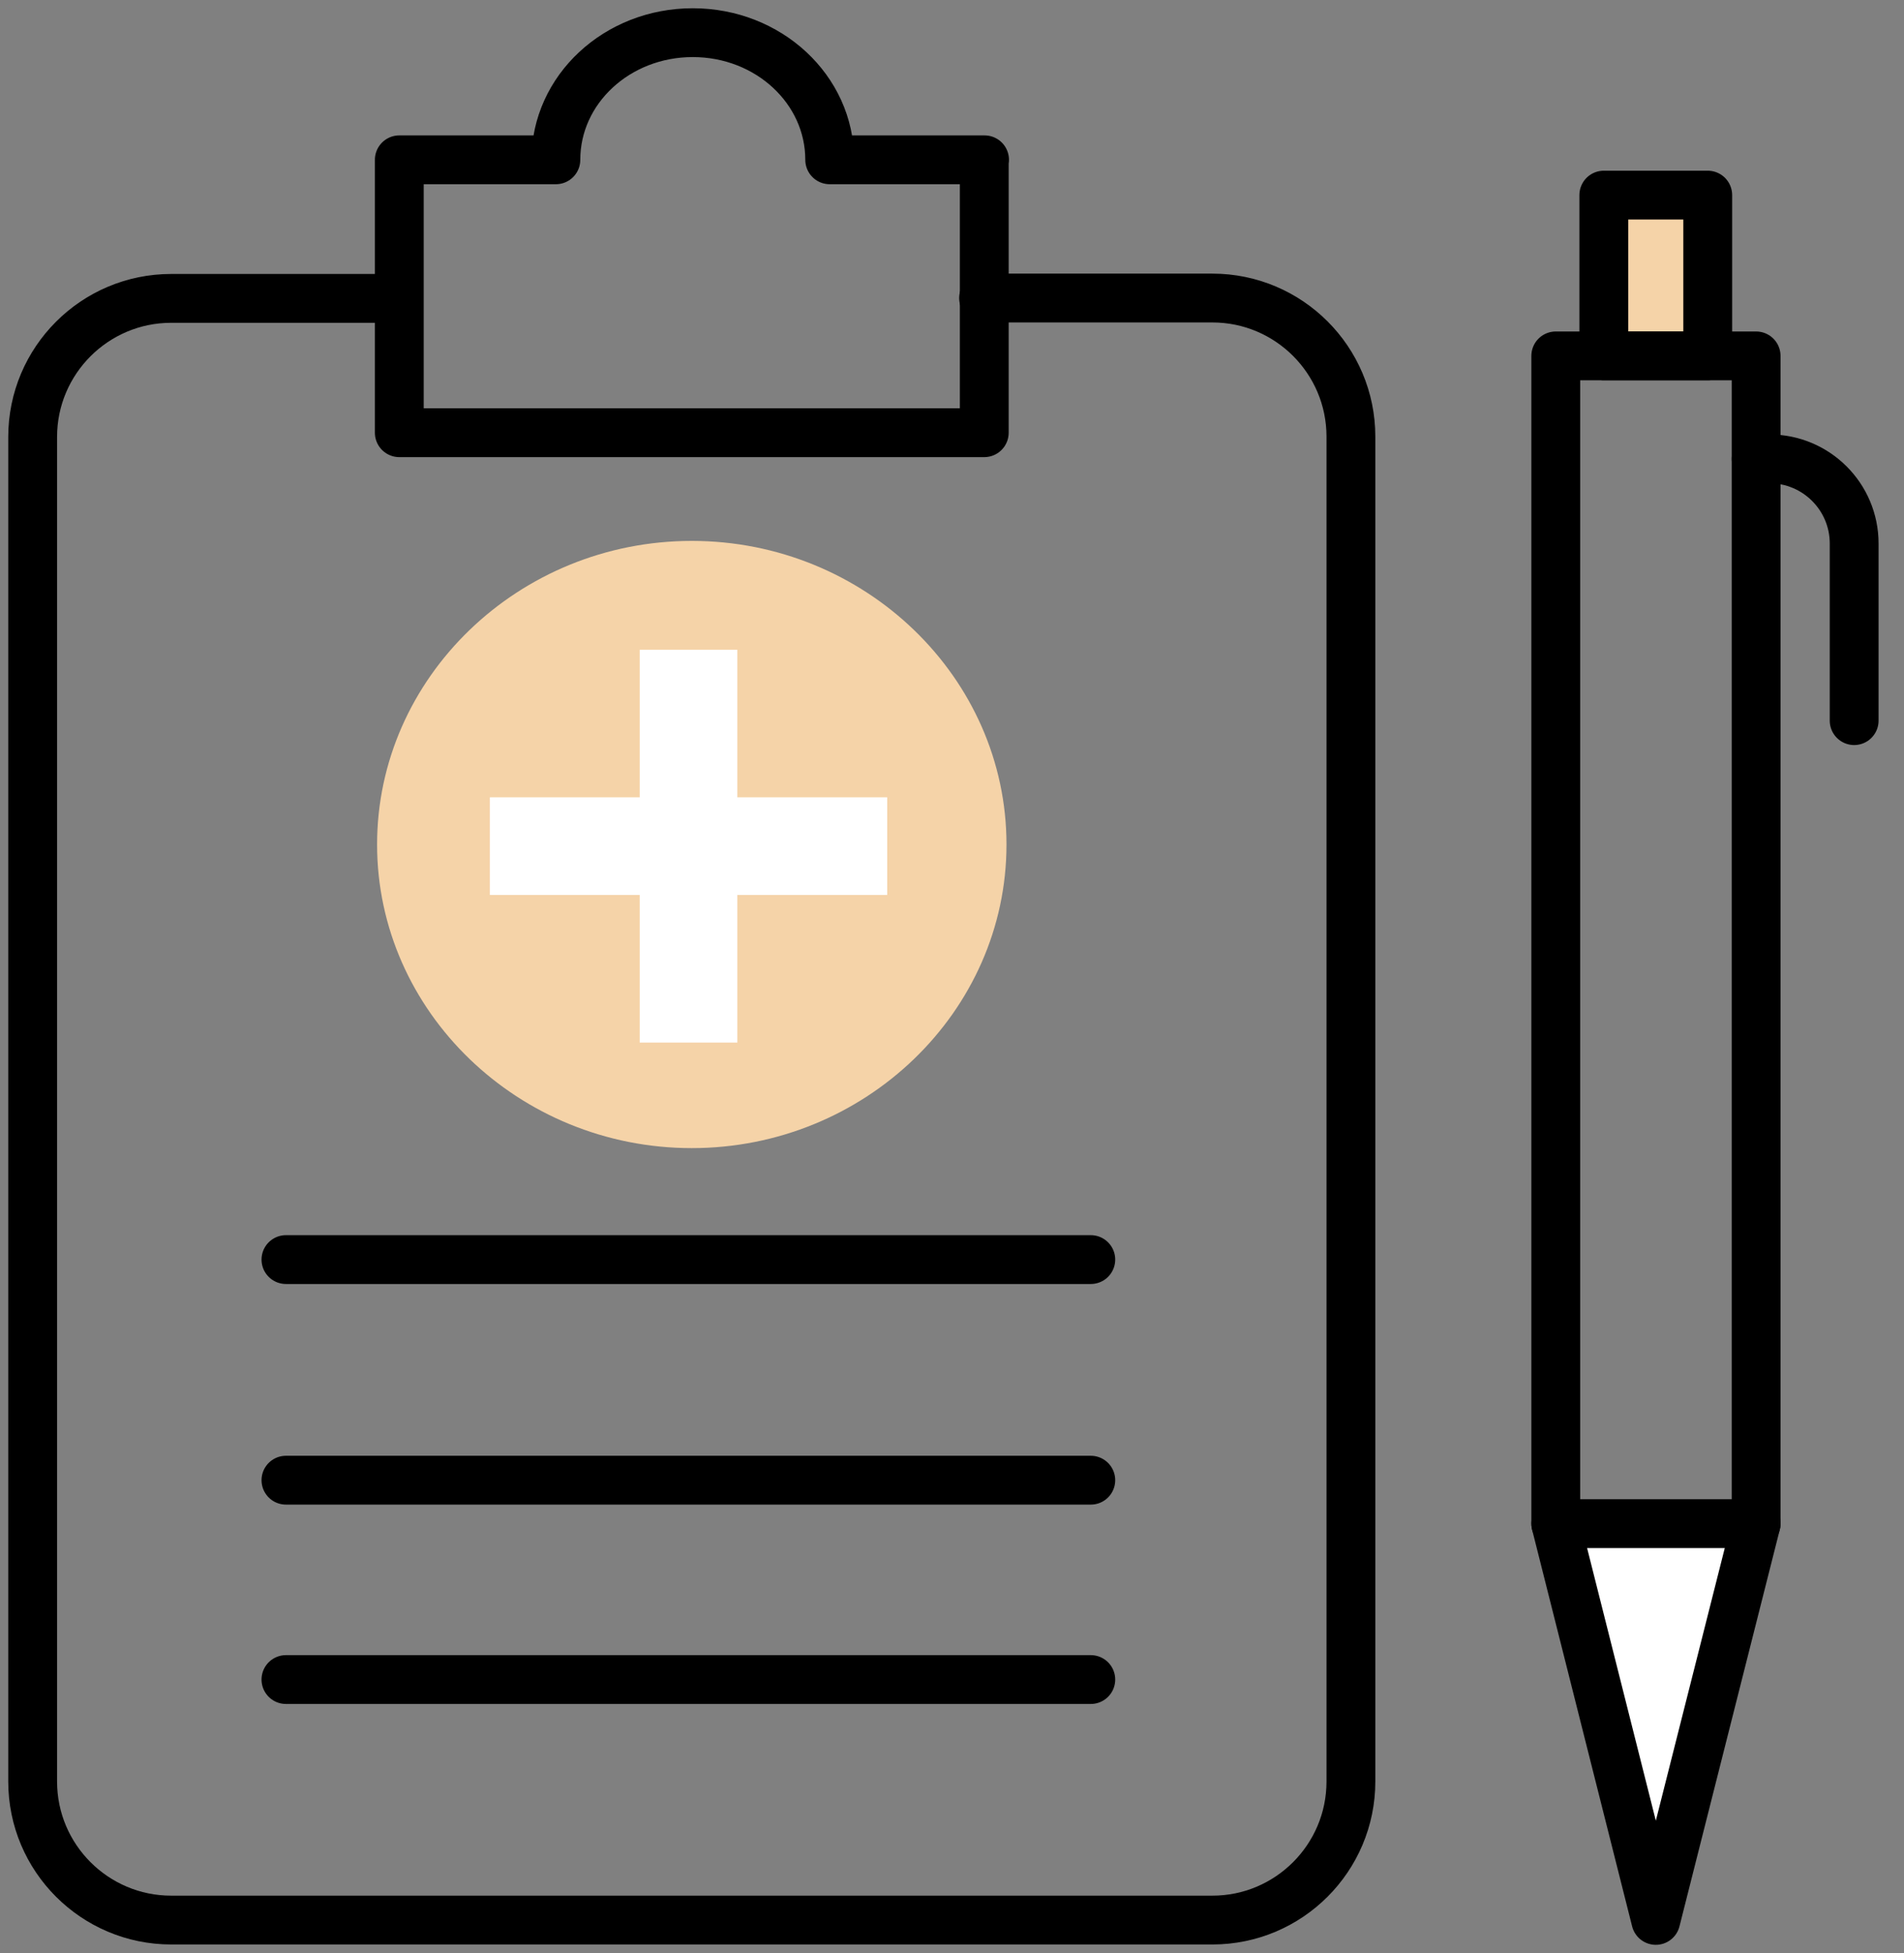 <svg width="39" height="40" viewBox="0 0 39 40" fill="none" xmlns="http://www.w3.org/2000/svg">
<rect x="0" y="0" width="39" height="40" fill="#808080" stroke="none"/>
<g clip-path="url(#clip0_204_2600)">
<path d="M35.971 31.205L33.916 39.331L31.867 31.205" fill="white"/>
<path d="M34.98 3.996H32.851V7.289H34.98V3.996Z" fill="#F5D3A8"/>
<path d="M20.147 6.104H24.833C26.399 6.104 27.671 7.376 27.671 8.942V36.486C27.671 38.052 26.399 39.324 24.833 39.324H3.507C1.941 39.324 0.669 38.052 0.669 36.486V8.949C0.669 7.383 1.941 6.111 3.507 6.111H8.159" stroke="black" stroke-linecap="round" stroke-linejoin="round"/>
<path d="M5.857 34.398H22.343" stroke="black" stroke-linecap="round" stroke-linejoin="round"/>
<path d="M5.857 30.315H22.343" stroke="black" stroke-linecap="round" stroke-linejoin="round"/>
<path d="M5.857 25.797H22.343" stroke="black" stroke-linecap="round" stroke-linejoin="round"/>
<path d="M20.161 3.273V8.862H8.179V3.273H11.386C11.386 1.834 12.637 0.669 14.19 0.669C15.743 0.669 16.995 1.834 16.995 3.273H20.167H20.161Z" stroke="black" stroke-linecap="round" stroke-linejoin="round"/>
<path d="M14.17 23.514C17.718 23.514 20.616 20.716 20.616 17.296C20.616 13.876 17.718 11.078 14.17 11.078C10.623 11.078 7.724 13.876 7.724 17.296C7.724 20.716 10.623 23.514 14.17 23.514Z" fill="#F5D3A8"/>
<path d="M34.98 3.996H32.851V7.289H34.98V3.996Z" stroke="black" stroke-linecap="round" stroke-linejoin="round"/>
<path d="M31.867 7.289H35.971V31.205L33.916 39.331L31.867 31.205V7.289Z" stroke="black" stroke-linecap="round" stroke-linejoin="round"/>
<path d="M35.971 31.205H31.867" stroke="black" stroke-linecap="round" stroke-linejoin="round"/>
<path d="M35.971 9.398H36.245C37.202 9.398 37.979 10.174 37.979 11.131V14.759" stroke="black" stroke-linecap="round" stroke-linejoin="round"/>
<path d="M14.103 21.352V13.307" stroke="white" stroke-width="2" stroke-miterlimit="10"/>
<path d="M10.034 17.329H18.173" stroke="white" stroke-width="2" stroke-miterlimit="10"/>
</g>
<defs>
<clipPath id="clip0_204_2600">
<rect width="38.648" height="40" fill="white"/>
</clipPath>
</defs>
</svg>
